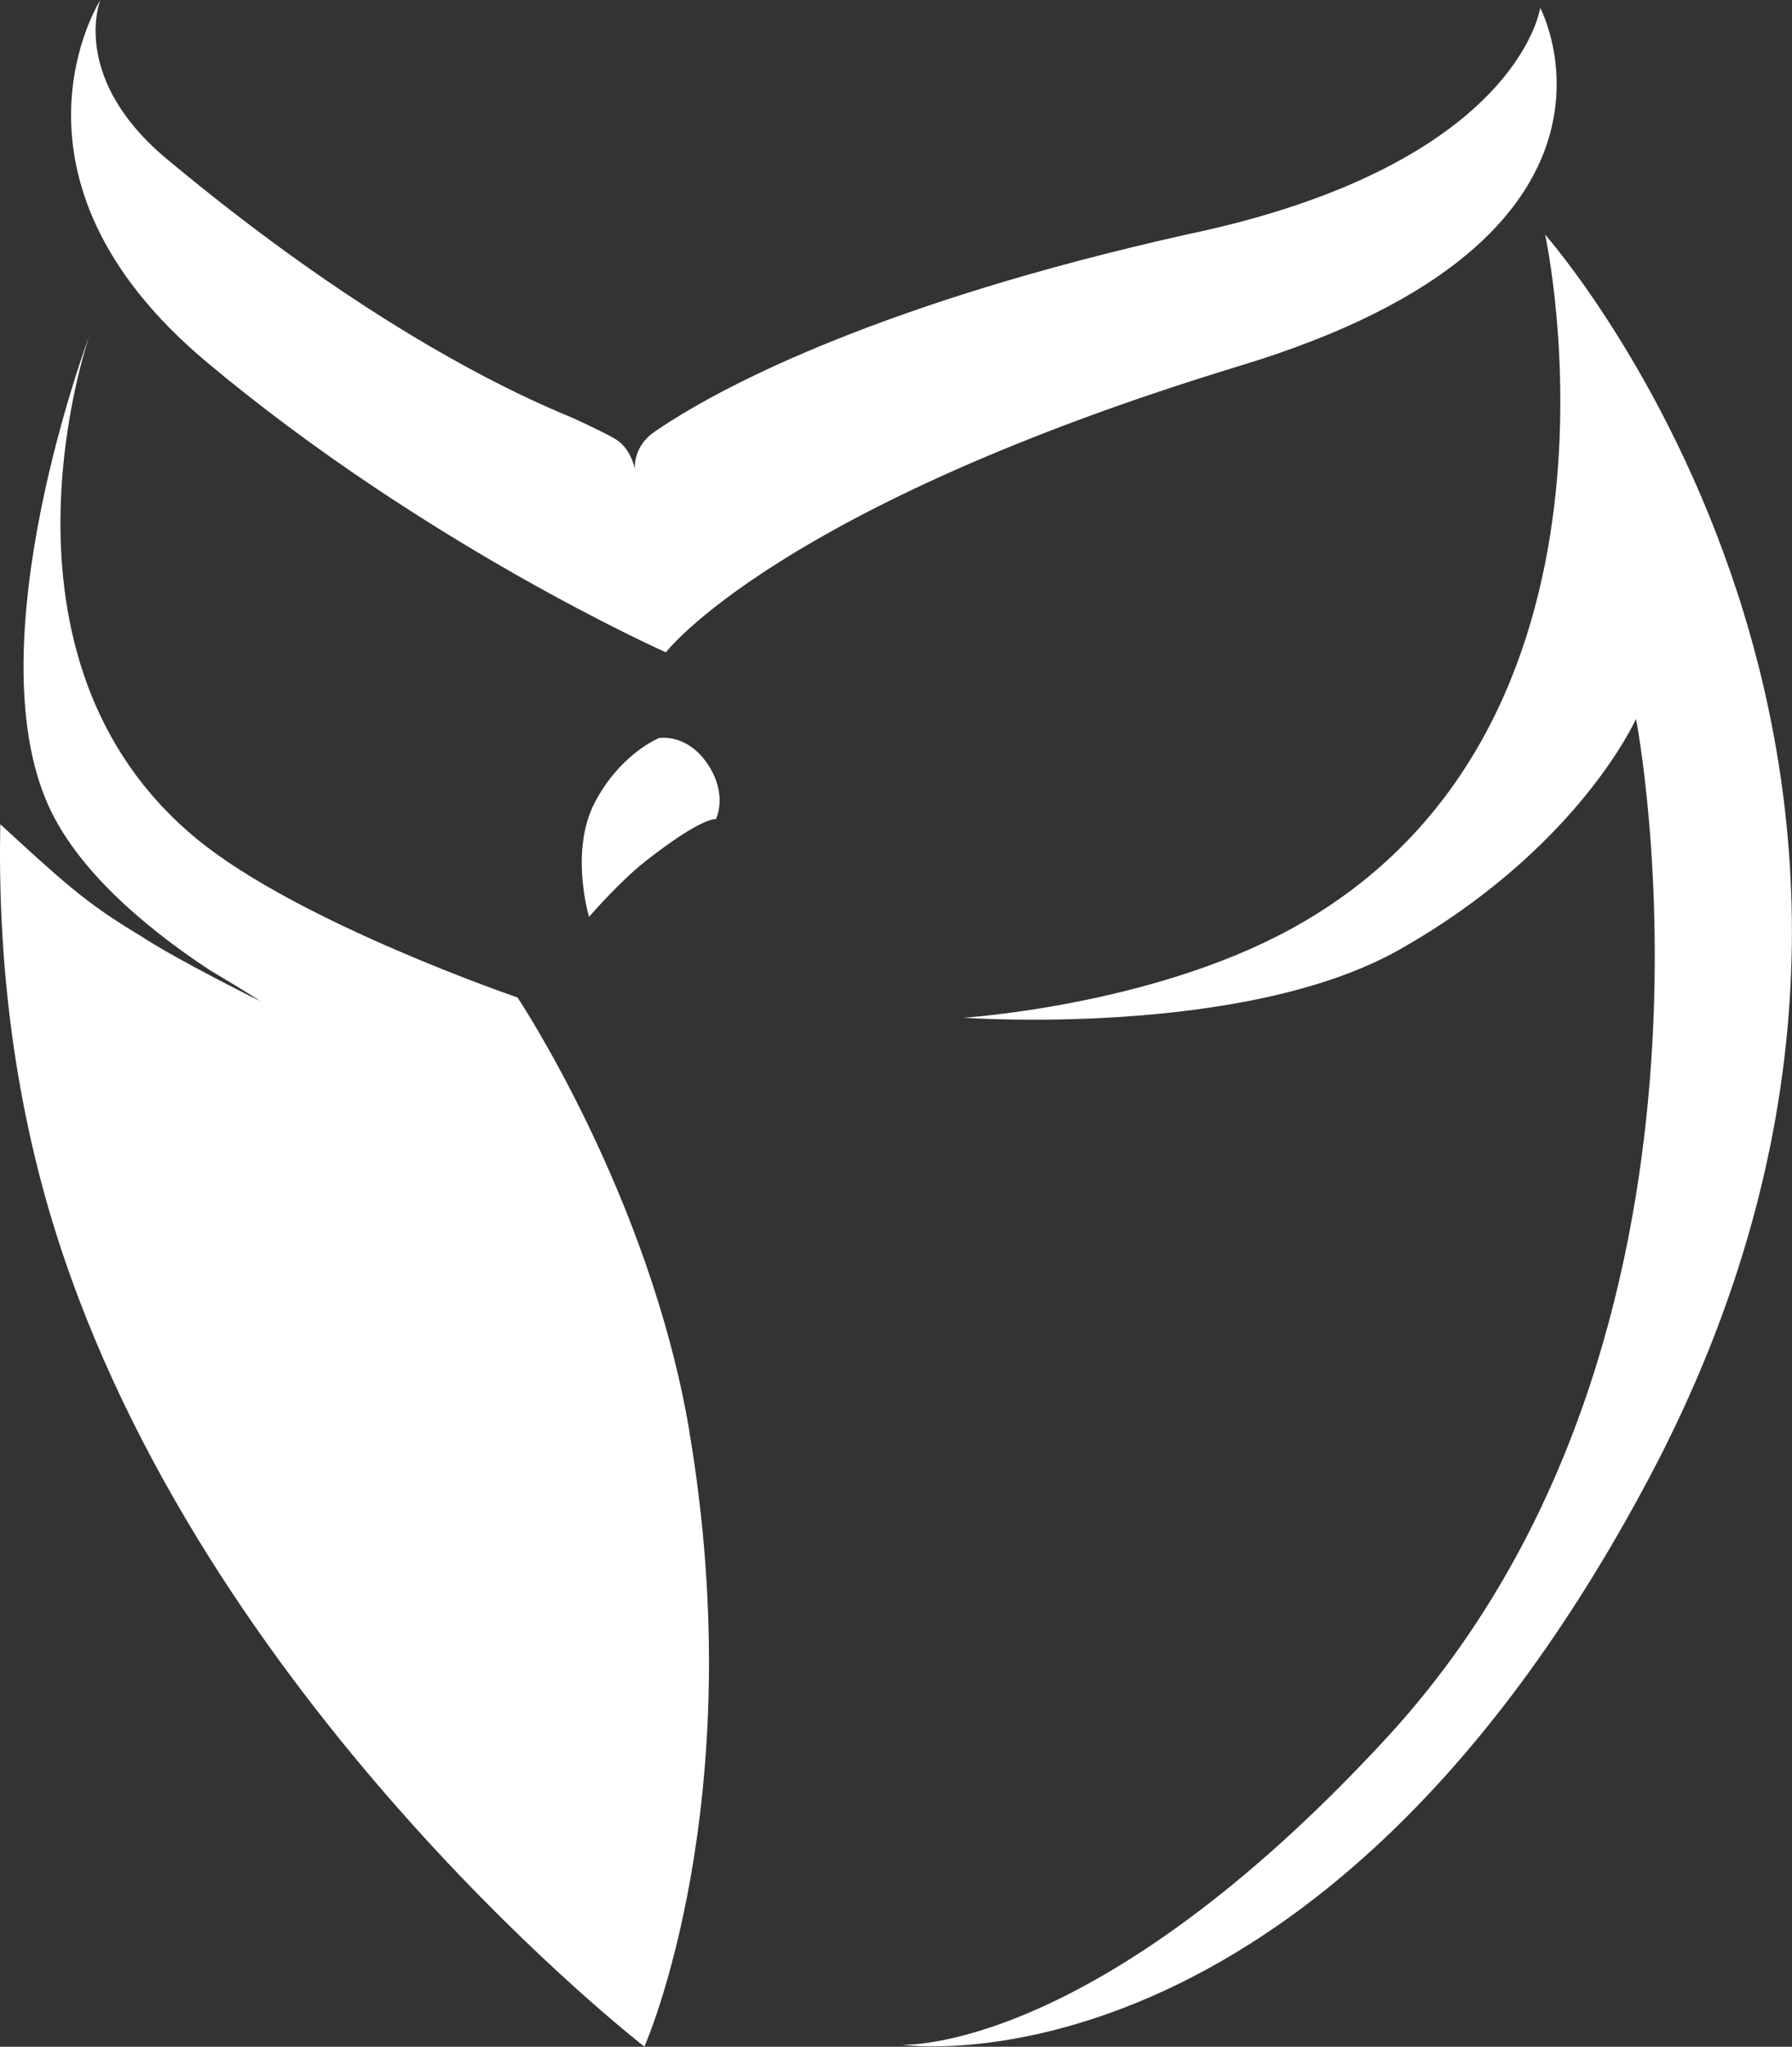<?xml version="1.0" encoding="UTF-8"?>
<svg xmlns="http://www.w3.org/2000/svg" id="uuid-73f5f3af-1d8e-4110-9d08-948778cf1dd7" data-name="Capa 1" viewBox="163.5 26.53 255.75 291.93">
  <rect x="163.5" y="26.53" width="255.75" height="291.93" fill="#333333" stroke="none"/>
  <defs>
    <style>.uuid-c8345b9c-edda-4a92-bd2c-d9c550d4fe72{fill:#fff;stroke-width:0}</style>
  </defs>
  <path d="M384.02 60.01s15.51 70.91-36.48 99.13c-20.04 10.88-46.53 12.55-46.53 12.55s39.99 2.87 62.24-9.73c25.57-14.47 33.74-32.9 33.74-32.9s17.18 88.09-35.56 145.3c-41.77 45.31-69.23 43.81-69.23 43.81s59.06 8.77 106.65-80.83c53.34-100.41-14.84-177.35-14.84-177.35ZM257.56 131.8s3.91-.73 6.9 3.66c2.99 4.4 1.22 7.91 1.22 7.91s-1.83-.45-10.04 5.98c-3.75 2.94-8.07 7.95-8.07 7.95s-2.83-9.39.84-16.35c3.66-6.96 9.16-9.16 9.16-9.16ZM261.88 230.62c-5.67-33.56-24.52-61.82-24.52-61.82s-31.07-10.59-45.67-22.53c-31.6-25.83-15.42-71.89-15.42-71.89s-16.43 43.55-5.87 67.03c4.68 10.4 16.08 18.9 23.06 23.5 5.67 3.37 7.19 4.41 7.19 4.41s-11.77-5.8-17.17-9.36c-7.68-4.57-11.02-7.69-19.94-15.87-.37 18.92 1.78 40.08 8.93 61.34 22.21 66 83 113.01 83 113.01s15.38-34.68 6.4-87.79ZM383.31 27.67S380.15 50.12 332.76 60c-43.25 9.68-65.13 21.26-73.52 26.58-.25.17-.5.33-.75.48-.79.51-1.43.95-1.94 1.31-2.76 2.14-2.46 5.11-2.46 5.11s-.39-2.79-2.64-4.25c-.93-.6-3.49-1.84-6.17-3.07-2.26-.93-4.89-2.08-7.87-3.52-11.7-5.66-28.73-15.69-49.64-33.05-14.48-11.75-9.96-23.04-9.96-23.04s-16.16 25.37 15.16 51.6 65.56 41.42 65.56 41.42 15.99-20.82 82.14-40.93c60.05-18.26 42.65-50.98 42.65-50.98Z" class="uuid-c8345b9c-edda-4a92-bd2c-d9c550d4fe72"></path>
</svg>
